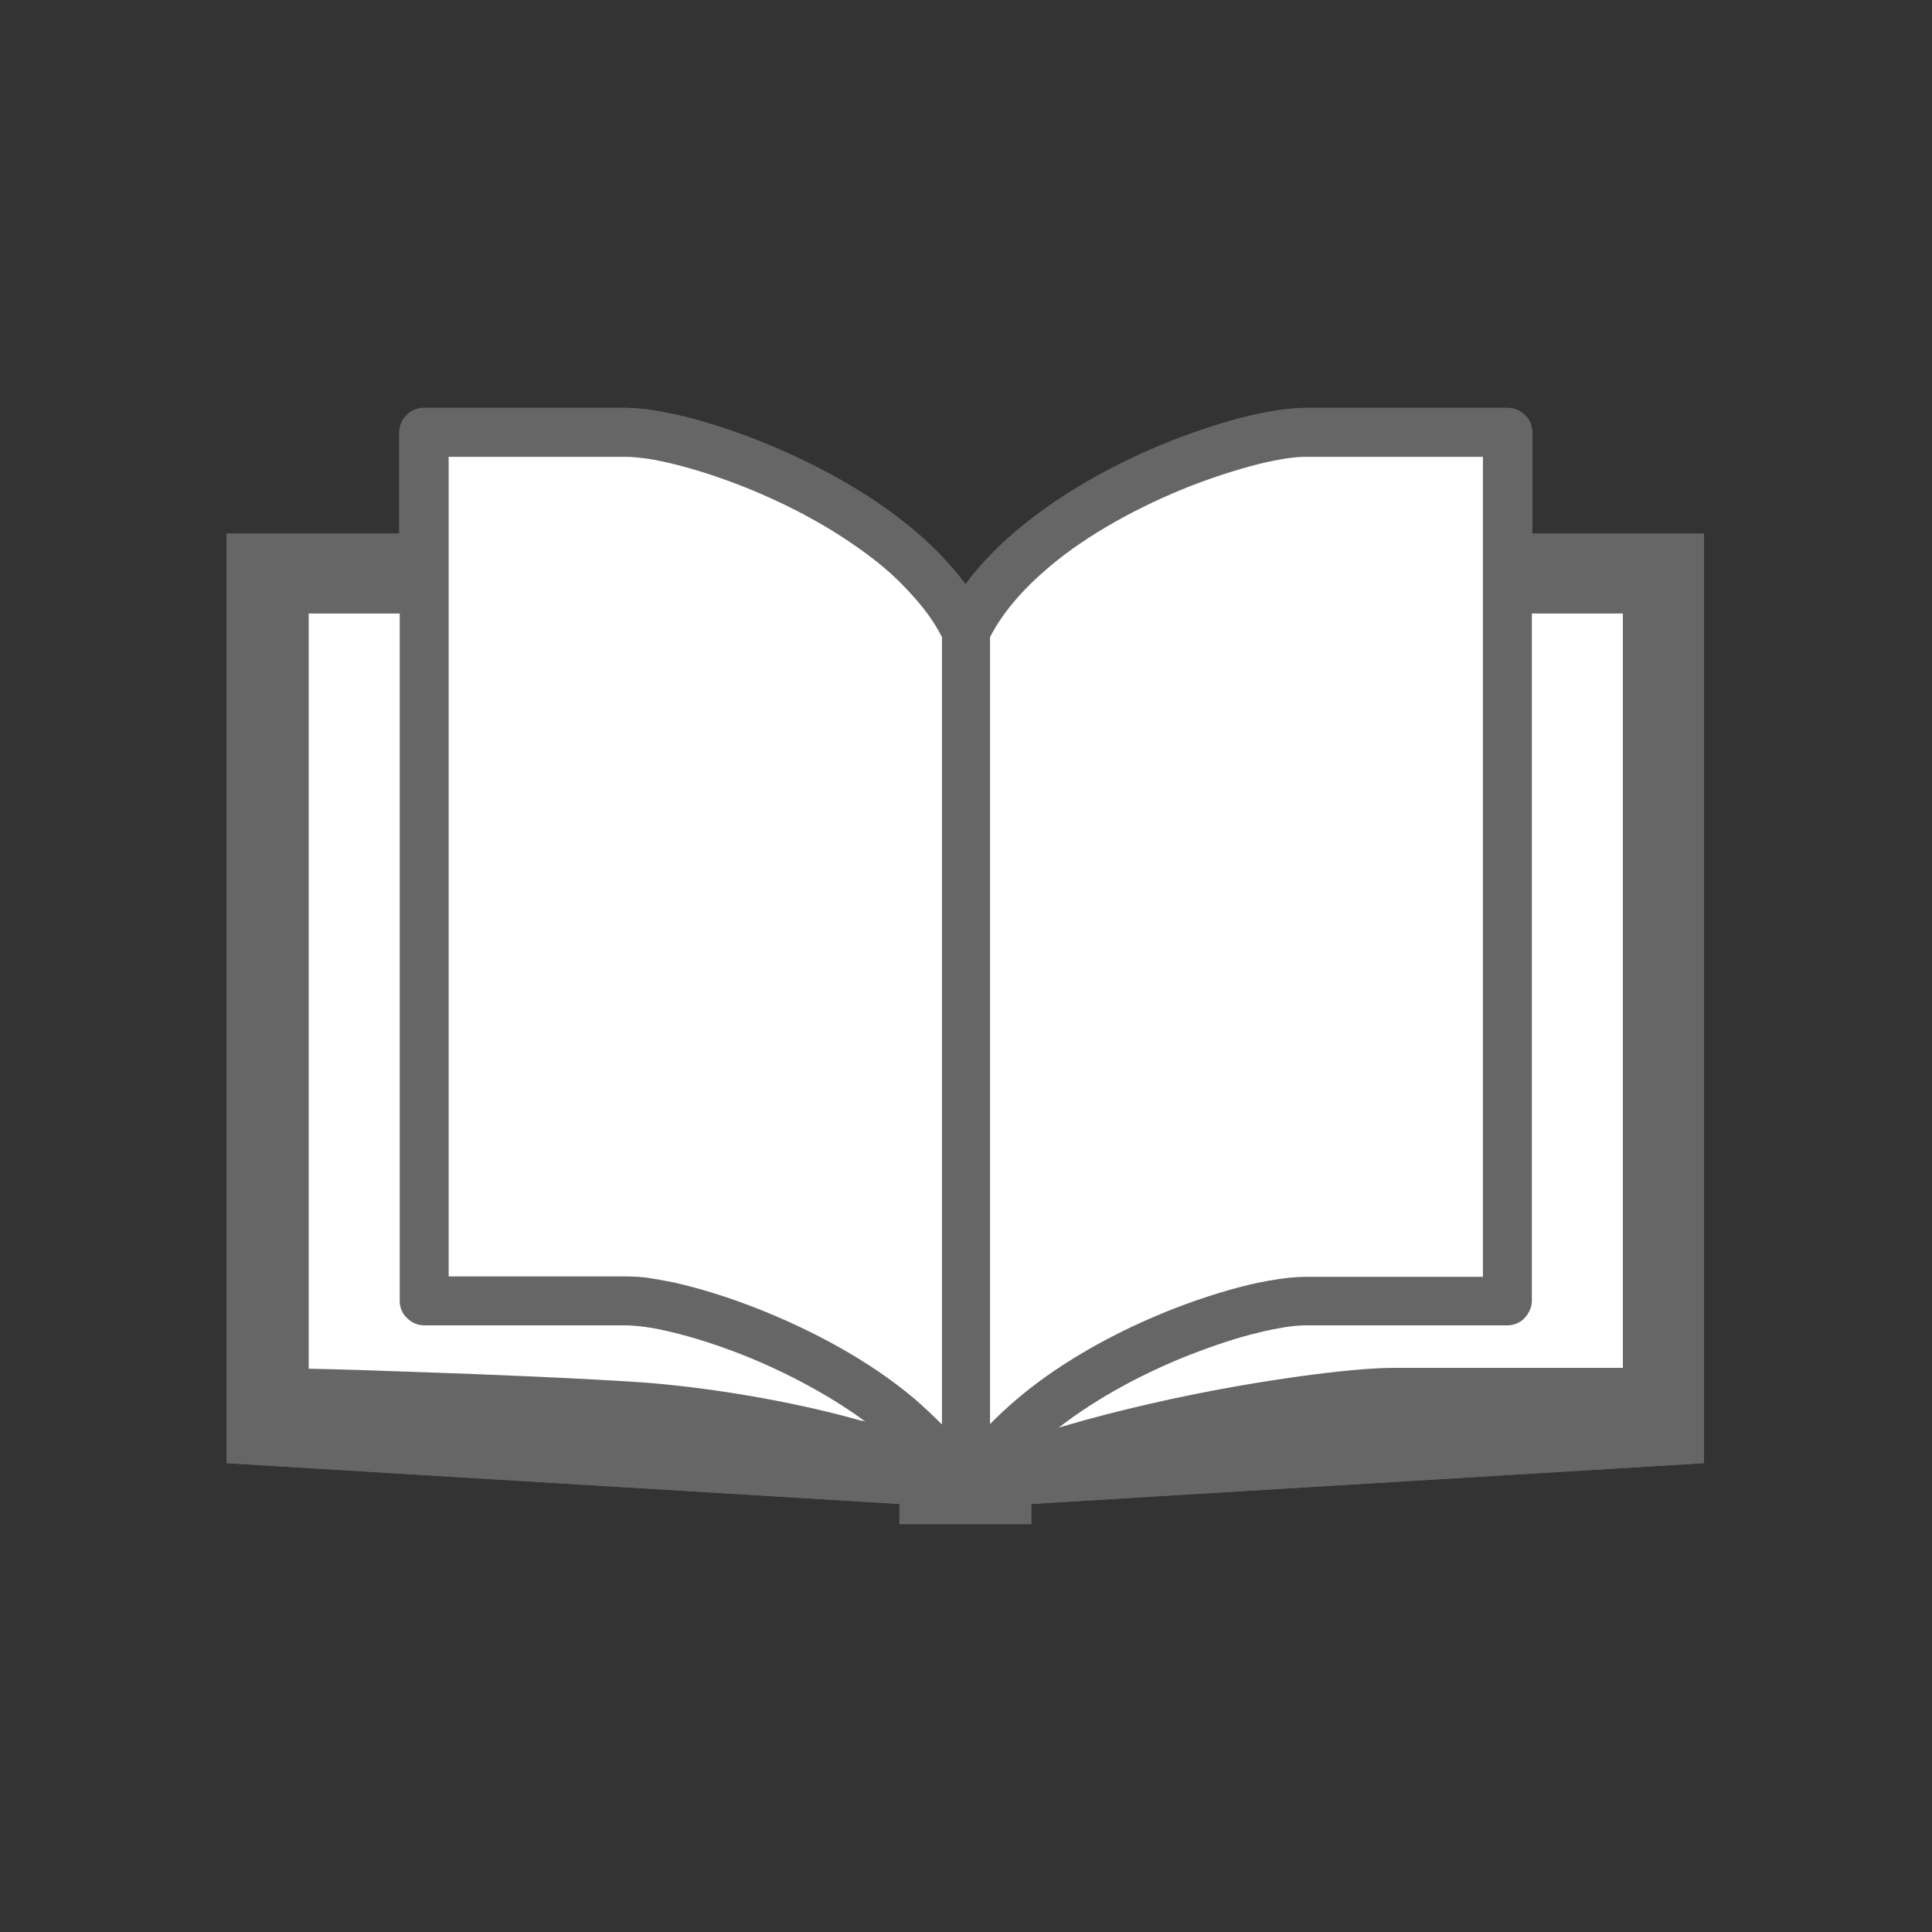 <?xml version="1.0" encoding="UTF-8"?>
<svg id="_レイヤー_2" data-name="レイヤー 2" xmlns="http://www.w3.org/2000/svg" xmlns:xlink="http://www.w3.org/1999/xlink" viewBox="0 0 45 45">
  <rect x="0" y="0" width="45" height="45" fill="#333333" stroke="none"/>
  <defs>
    <style>
      .cls-1 {
        fill: none;
      }

      .cls-2 {
        clip-path: url(#clippath);
      }

      .cls-3 {
        fill: #e7eee7;
      }

      .cls-4 {
        fill: #fff;
      }

      .cls-5 {
        fill: #666;
      }

      .cls-6 {
        fill: #298e36;
      }
    </style>
    <clipPath id="clippath">
      <rect class="cls-1" width="45" height="45"/>
    </clipPath>
  </defs>
  <g id="_レイヤー_1-2" data-name="レイヤー 1">
    <g class="cls-2">
      <g>
        <polygon class="cls-3" points="6.3 13.63 6.3 32.63 22.5 34.23 38.3 32.63 38.3 13.63 35.3 13.63 35.12 10.5 29.57 10.59 24.3 12.63 22.3 14.63 19.3 11.63 15.3 10.63 10.45 10.64 10.3 13.63 6.3 13.63"/>
        <path class="cls-6" d="m35.69,12.43v-2.36c0-.15-.06-.3-.17-.4-.11-.11-.25-.17-.4-.17h-4.68c-.26,0-.55.03-.88.09-.57.1-1.23.29-1.94.55-1.06.39-2.21.95-3.23,1.67-.51.36-.99.76-1.4,1.2-.18.19-.35.39-.5.6-.34-.46-.75-.88-1.2-1.26-1.08-.91-2.4-1.6-3.63-2.09-.61-.24-1.2-.43-1.73-.56-.26-.06-.51-.11-.74-.15-.23-.03-.44-.05-.64-.05h-4.68c-.15,0-.3.06-.4.17-.11.11-.17.25-.17.4v2.36h-4.02v21.65l15.67.95v.47h3.07v-.47l15.67-.95V12.43h-4.02Zm-15.63,20.66c-.85-.24-1.78-.44-2.67-.59-.89-.15-1.74-.25-2.41-.3-1.32-.09-3.4-.18-5.16-.24-1.09-.04-2.06-.07-2.63-.08V14.29h2.12v16.01c0,.15.06.3.17.4.11.11.25.17.4.17h4.68c.16,0,.4.02.68.07.48.09,1.1.26,1.75.5.98.36,2.05.89,2.97,1.53.07.05.13.1.2.14-.03,0-.05-.02-.08-.02Zm1.87.08c-.2-.2-.41-.4-.63-.59-1.08-.91-2.4-1.6-3.63-2.09-.61-.24-1.2-.43-1.73-.56-.26-.07-.51-.11-.74-.15-.23-.04-.44-.05-.64-.05h-4.11V10.64h4.11c.16,0,.4.02.68.07.48.09,1.1.26,1.75.5.98.36,2.05.88,2.97,1.53.46.32.88.67,1.22,1.05.32.34.58.69.76,1.05v18.33h0Zm1.13,0V14.84c.29-.57.77-1.12,1.36-1.62.94-.8,2.17-1.45,3.31-1.9.57-.22,1.11-.39,1.58-.51.24-.06.45-.1.64-.13s.35-.04.48-.04h4.11v19.1h-4.11c-.26,0-.55.03-.88.09-.57.1-1.23.29-1.94.55-1.06.39-2.21.95-3.23,1.67-.48.34-.93.72-1.33,1.13Zm14.74-1.31h-5.31c-.3,0-.65.02-1.06.06-.72.07-1.59.19-2.52.35-1.39.24-2.89.58-4.14.95-.04.01-.08.02-.12.04.91-.71,2.03-1.3,3.08-1.71.57-.22,1.11-.4,1.58-.51.24-.06.45-.1.64-.13.19-.03.35-.04.48-.04h4.68c.15,0,.3-.06.4-.17s.17-.25.17-.4V14.29h2.12v17.56Z"/>
      </g>
      <g>
        <polygon class="cls-4" points="6.26 13.19 6.26 32.19 22.46 33.79 38.26 32.19 38.26 13.19 35.26 13.19 35.08 10.06 29.53 10.15 24.26 12.19 22.26 14.19 19.26 11.19 15.26 10.19 10.41 10.19 10.26 13.19 6.26 13.19"/>
        <path class="cls-5" d="m35.69,12.43v-2.36c0-.15-.06-.3-.17-.4-.11-.11-.25-.17-.4-.17h-4.68c-.26,0-.55.03-.88.09-.57.1-1.23.29-1.94.55-1.06.39-2.21.95-3.23,1.67-.51.36-.99.76-1.4,1.2-.18.19-.35.39-.5.6-.34-.46-.75-.88-1.2-1.26-1.08-.91-2.4-1.6-3.63-2.09-.61-.24-1.2-.43-1.73-.56-.26-.06-.51-.11-.74-.15-.23-.03-.44-.05-.64-.05h-4.68c-.15,0-.3.06-.4.17-.11.11-.17.25-.17.4v2.36h-4.02v21.65l15.67.95v.47h3.07v-.47l15.67-.95V12.43h-4.02Zm-15.63,20.66c-.85-.24-1.78-.44-2.67-.59-.89-.15-1.74-.25-2.41-.3-1.32-.09-3.4-.18-5.16-.24-1.09-.04-2.06-.07-2.63-.08V14.29h2.12v16.01c0,.15.06.3.17.4.11.11.25.17.4.17h4.68c.16,0,.4.02.68.07.48.09,1.1.26,1.75.5.98.36,2.05.89,2.97,1.53.07.05.13.1.2.14-.03,0-.05-.02-.08-.02Zm1.87.08c-.2-.2-.41-.4-.63-.59-1.08-.91-2.4-1.6-3.63-2.09-.61-.24-1.2-.43-1.73-.56-.26-.07-.51-.11-.74-.15-.23-.04-.44-.05-.64-.05h-4.11V10.64h4.11c.16,0,.4.02.68.07.48.09,1.1.26,1.75.5.98.36,2.05.88,2.97,1.53.46.32.88.67,1.22,1.05.32.34.58.69.76,1.05v18.33h0Zm1.13,0V14.84c.29-.57.77-1.12,1.36-1.62.94-.8,2.17-1.45,3.31-1.9.57-.22,1.11-.39,1.58-.51.24-.06.45-.1.64-.13s.35-.04.48-.04h4.11v19.1h-4.11c-.26,0-.55.03-.88.09-.57.1-1.23.29-1.94.55-1.06.39-2.21.95-3.23,1.67-.48.34-.93.72-1.33,1.13Zm14.74-1.31h-5.31c-.3,0-.65.02-1.06.06-.72.07-1.59.19-2.52.35-1.39.24-2.89.58-4.14.95-.04.01-.08.02-.12.04.91-.71,2.03-1.3,3.08-1.71.57-.22,1.11-.4,1.58-.51.24-.06.45-.1.64-.13.19-.03.35-.04.48-.04h4.68c.15,0,.3-.06.4-.17s.17-.25.17-.4V14.29h2.12v17.56Z"/>
      </g>
    </g>
  </g>
</svg>